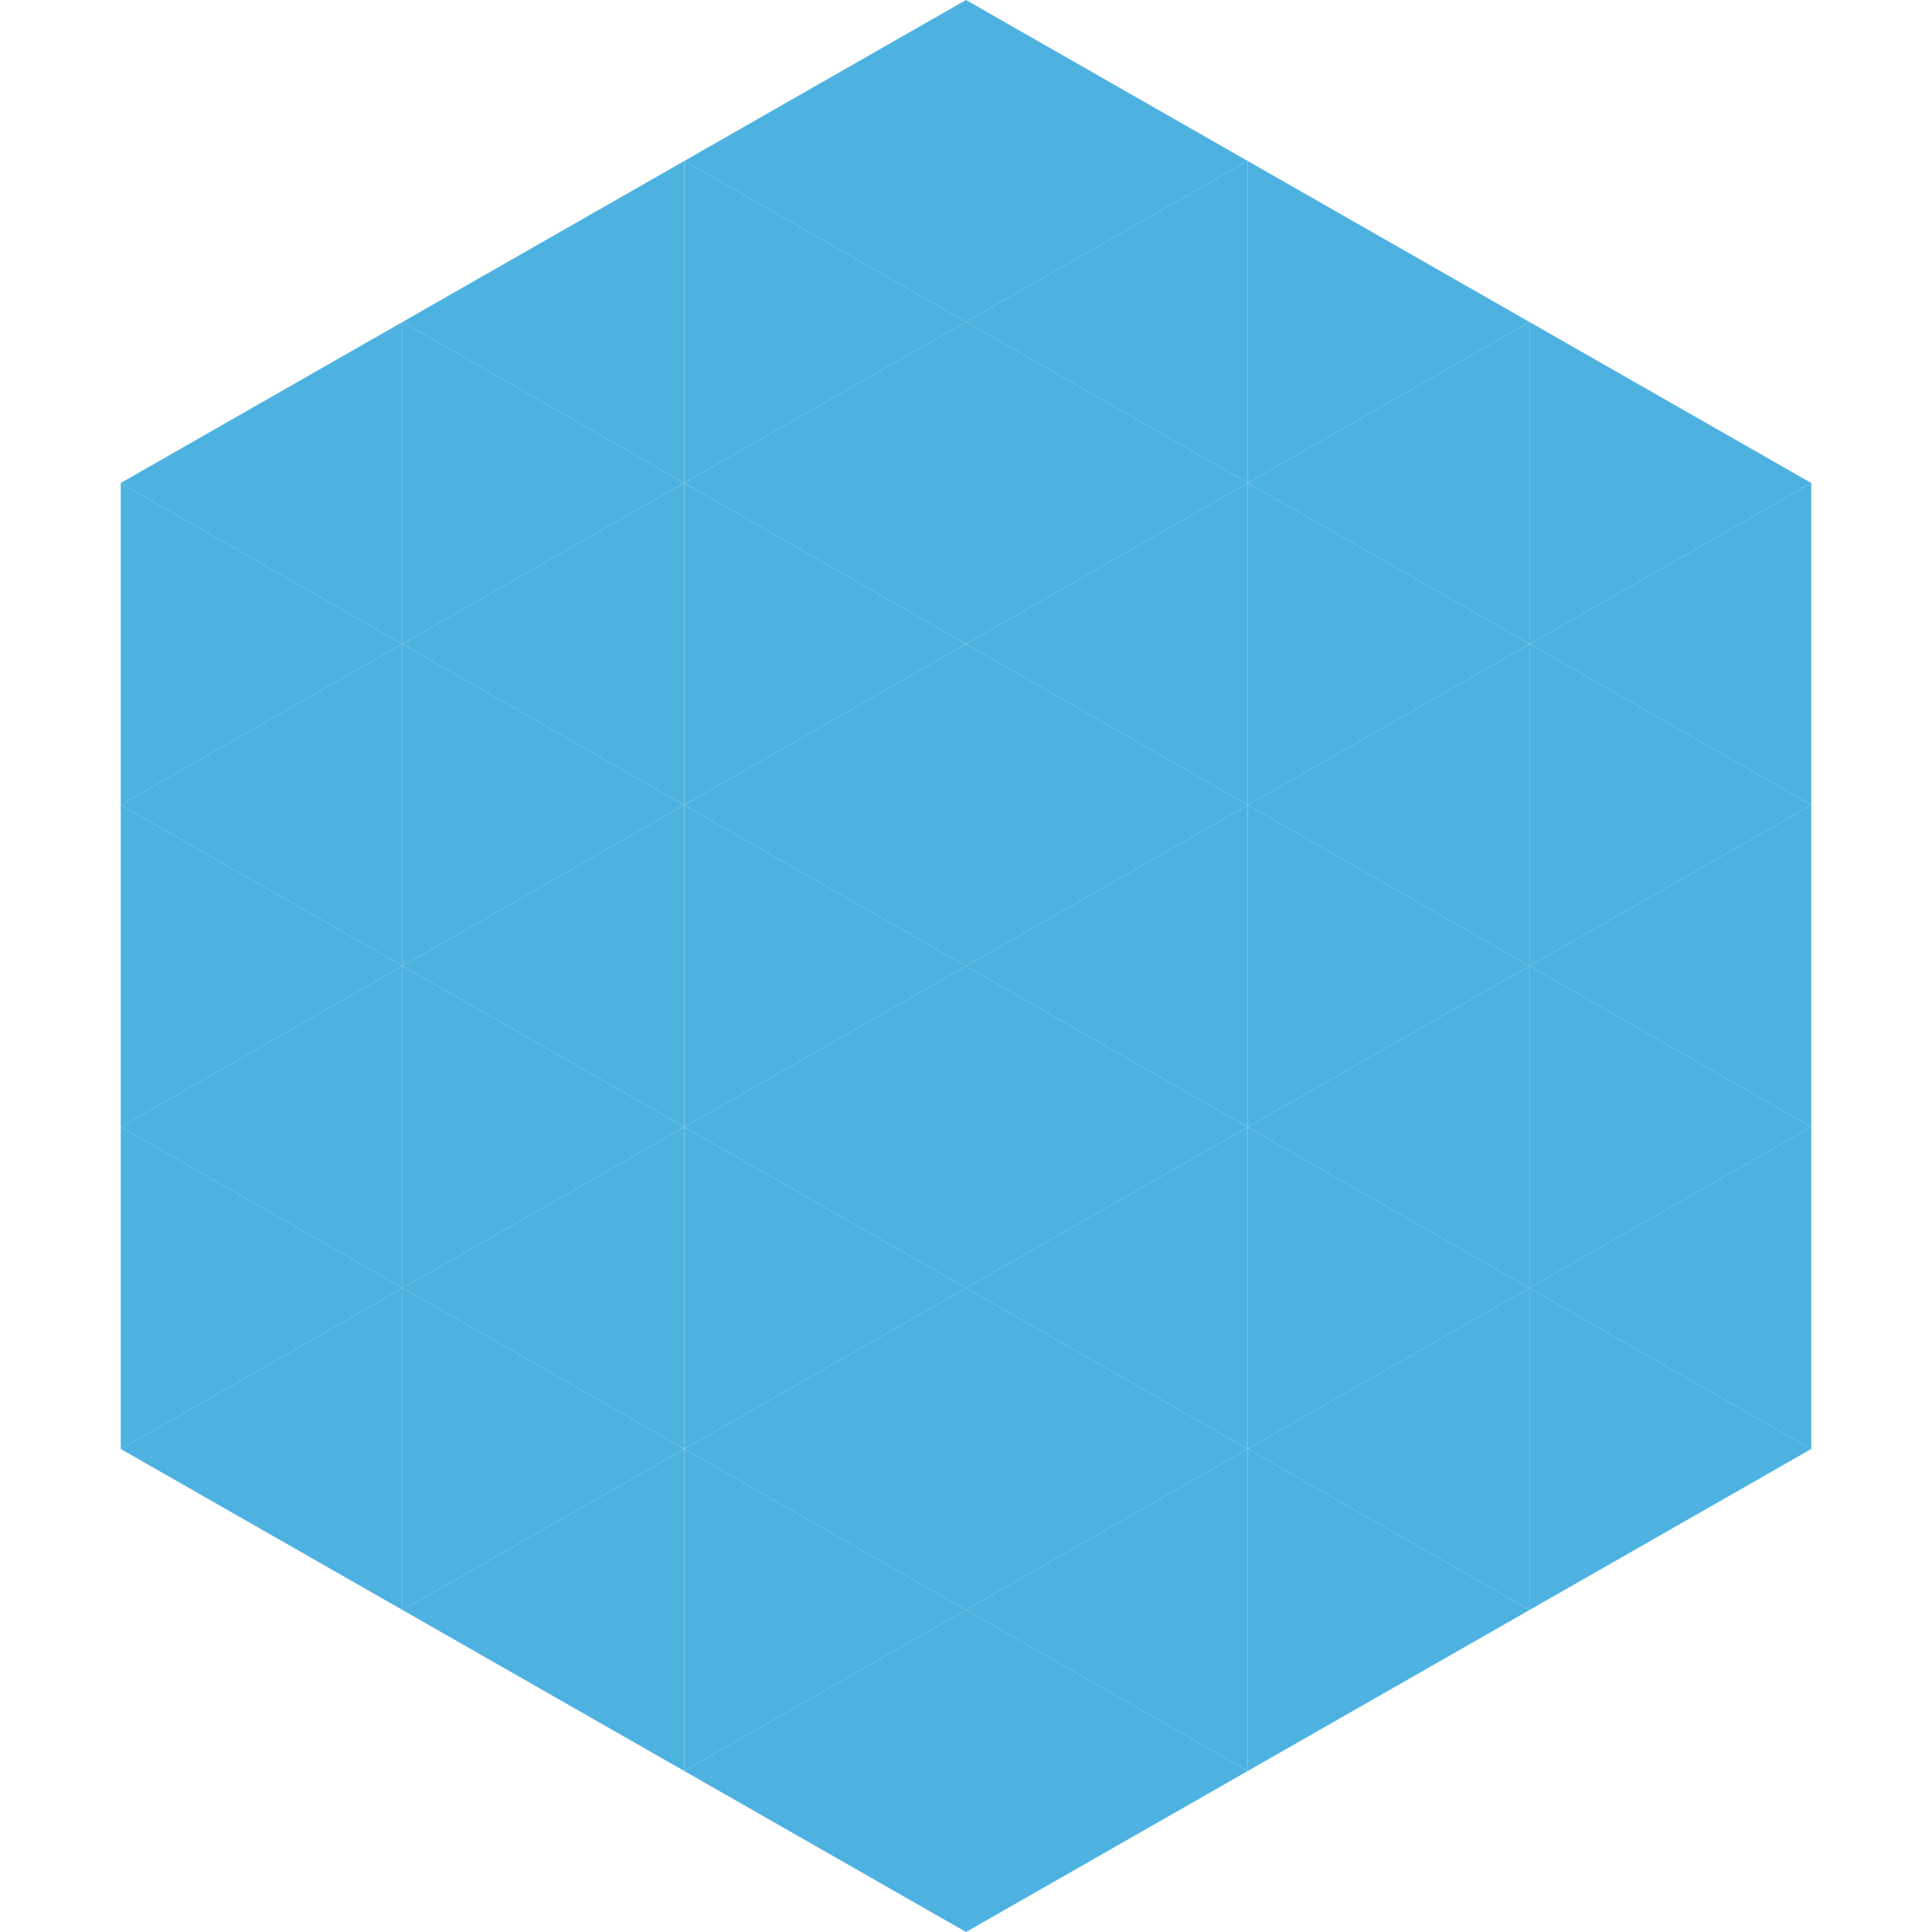<?xml version="1.0"?>
<!-- Generated by SVGo -->
<svg width="240" height="240"
     xmlns="http://www.w3.org/2000/svg"
     xmlns:xlink="http://www.w3.org/1999/xlink">
<polygon points="50,40 15,60 50,80" style="fill:rgb(78,178,225)" />
<polygon points="190,40 225,60 190,80" style="fill:rgb(78,178,225)" />
<polygon points="15,60 50,80 15,100" style="fill:rgb(78,178,225)" />
<polygon points="225,60 190,80 225,100" style="fill:rgb(78,178,225)" />
<polygon points="50,80 15,100 50,120" style="fill:rgb(78,178,225)" />
<polygon points="190,80 225,100 190,120" style="fill:rgb(78,178,225)" />
<polygon points="15,100 50,120 15,140" style="fill:rgb(78,178,225)" />
<polygon points="225,100 190,120 225,140" style="fill:rgb(78,178,225)" />
<polygon points="50,120 15,140 50,160" style="fill:rgb(78,178,225)" />
<polygon points="190,120 225,140 190,160" style="fill:rgb(78,178,225)" />
<polygon points="15,140 50,160 15,180" style="fill:rgb(78,178,225)" />
<polygon points="225,140 190,160 225,180" style="fill:rgb(78,178,225)" />
<polygon points="50,160 15,180 50,200" style="fill:rgb(78,178,225)" />
<polygon points="190,160 225,180 190,200" style="fill:rgb(78,178,225)" />
<polygon points="15,180 50,200 15,220" style="fill:rgb(255,255,255); fill-opacity:0" />
<polygon points="225,180 190,200 225,220" style="fill:rgb(255,255,255); fill-opacity:0" />
<polygon points="50,0 85,20 50,40" style="fill:rgb(255,255,255); fill-opacity:0" />
<polygon points="190,0 155,20 190,40" style="fill:rgb(255,255,255); fill-opacity:0" />
<polygon points="85,20 50,40 85,60" style="fill:rgb(78,178,225)" />
<polygon points="155,20 190,40 155,60" style="fill:rgb(78,178,225)" />
<polygon points="50,40 85,60 50,80" style="fill:rgb(78,178,225)" />
<polygon points="190,40 155,60 190,80" style="fill:rgb(78,178,225)" />
<polygon points="85,60 50,80 85,100" style="fill:rgb(78,178,225)" />
<polygon points="155,60 190,80 155,100" style="fill:rgb(78,178,225)" />
<polygon points="50,80 85,100 50,120" style="fill:rgb(78,178,225)" />
<polygon points="190,80 155,100 190,120" style="fill:rgb(78,178,225)" />
<polygon points="85,100 50,120 85,140" style="fill:rgb(78,178,225)" />
<polygon points="155,100 190,120 155,140" style="fill:rgb(78,178,225)" />
<polygon points="50,120 85,140 50,160" style="fill:rgb(78,178,225)" />
<polygon points="190,120 155,140 190,160" style="fill:rgb(78,178,225)" />
<polygon points="85,140 50,160 85,180" style="fill:rgb(78,178,225)" />
<polygon points="155,140 190,160 155,180" style="fill:rgb(78,178,225)" />
<polygon points="50,160 85,180 50,200" style="fill:rgb(78,178,225)" />
<polygon points="190,160 155,180 190,200" style="fill:rgb(78,178,225)" />
<polygon points="85,180 50,200 85,220" style="fill:rgb(78,178,225)" />
<polygon points="155,180 190,200 155,220" style="fill:rgb(78,178,225)" />
<polygon points="120,0 85,20 120,40" style="fill:rgb(78,178,225)" />
<polygon points="120,0 155,20 120,40" style="fill:rgb(78,178,225)" />
<polygon points="85,20 120,40 85,60" style="fill:rgb(78,178,225)" />
<polygon points="155,20 120,40 155,60" style="fill:rgb(78,178,225)" />
<polygon points="120,40 85,60 120,80" style="fill:rgb(78,178,225)" />
<polygon points="120,40 155,60 120,80" style="fill:rgb(78,178,225)" />
<polygon points="85,60 120,80 85,100" style="fill:rgb(78,178,225)" />
<polygon points="155,60 120,80 155,100" style="fill:rgb(78,178,225)" />
<polygon points="120,80 85,100 120,120" style="fill:rgb(78,178,225)" />
<polygon points="120,80 155,100 120,120" style="fill:rgb(78,178,225)" />
<polygon points="85,100 120,120 85,140" style="fill:rgb(78,178,225)" />
<polygon points="155,100 120,120 155,140" style="fill:rgb(78,178,225)" />
<polygon points="120,120 85,140 120,160" style="fill:rgb(78,178,225)" />
<polygon points="120,120 155,140 120,160" style="fill:rgb(78,178,225)" />
<polygon points="85,140 120,160 85,180" style="fill:rgb(78,178,225)" />
<polygon points="155,140 120,160 155,180" style="fill:rgb(78,178,225)" />
<polygon points="120,160 85,180 120,200" style="fill:rgb(78,178,225)" />
<polygon points="120,160 155,180 120,200" style="fill:rgb(78,178,225)" />
<polygon points="85,180 120,200 85,220" style="fill:rgb(78,178,225)" />
<polygon points="155,180 120,200 155,220" style="fill:rgb(78,178,225)" />
<polygon points="120,200 85,220 120,240" style="fill:rgb(78,178,225)" />
<polygon points="120,200 155,220 120,240" style="fill:rgb(78,178,225)" />
<polygon points="85,220 120,240 85,260" style="fill:rgb(255,255,255); fill-opacity:0" />
<polygon points="155,220 120,240 155,260" style="fill:rgb(255,255,255); fill-opacity:0" />
</svg>
